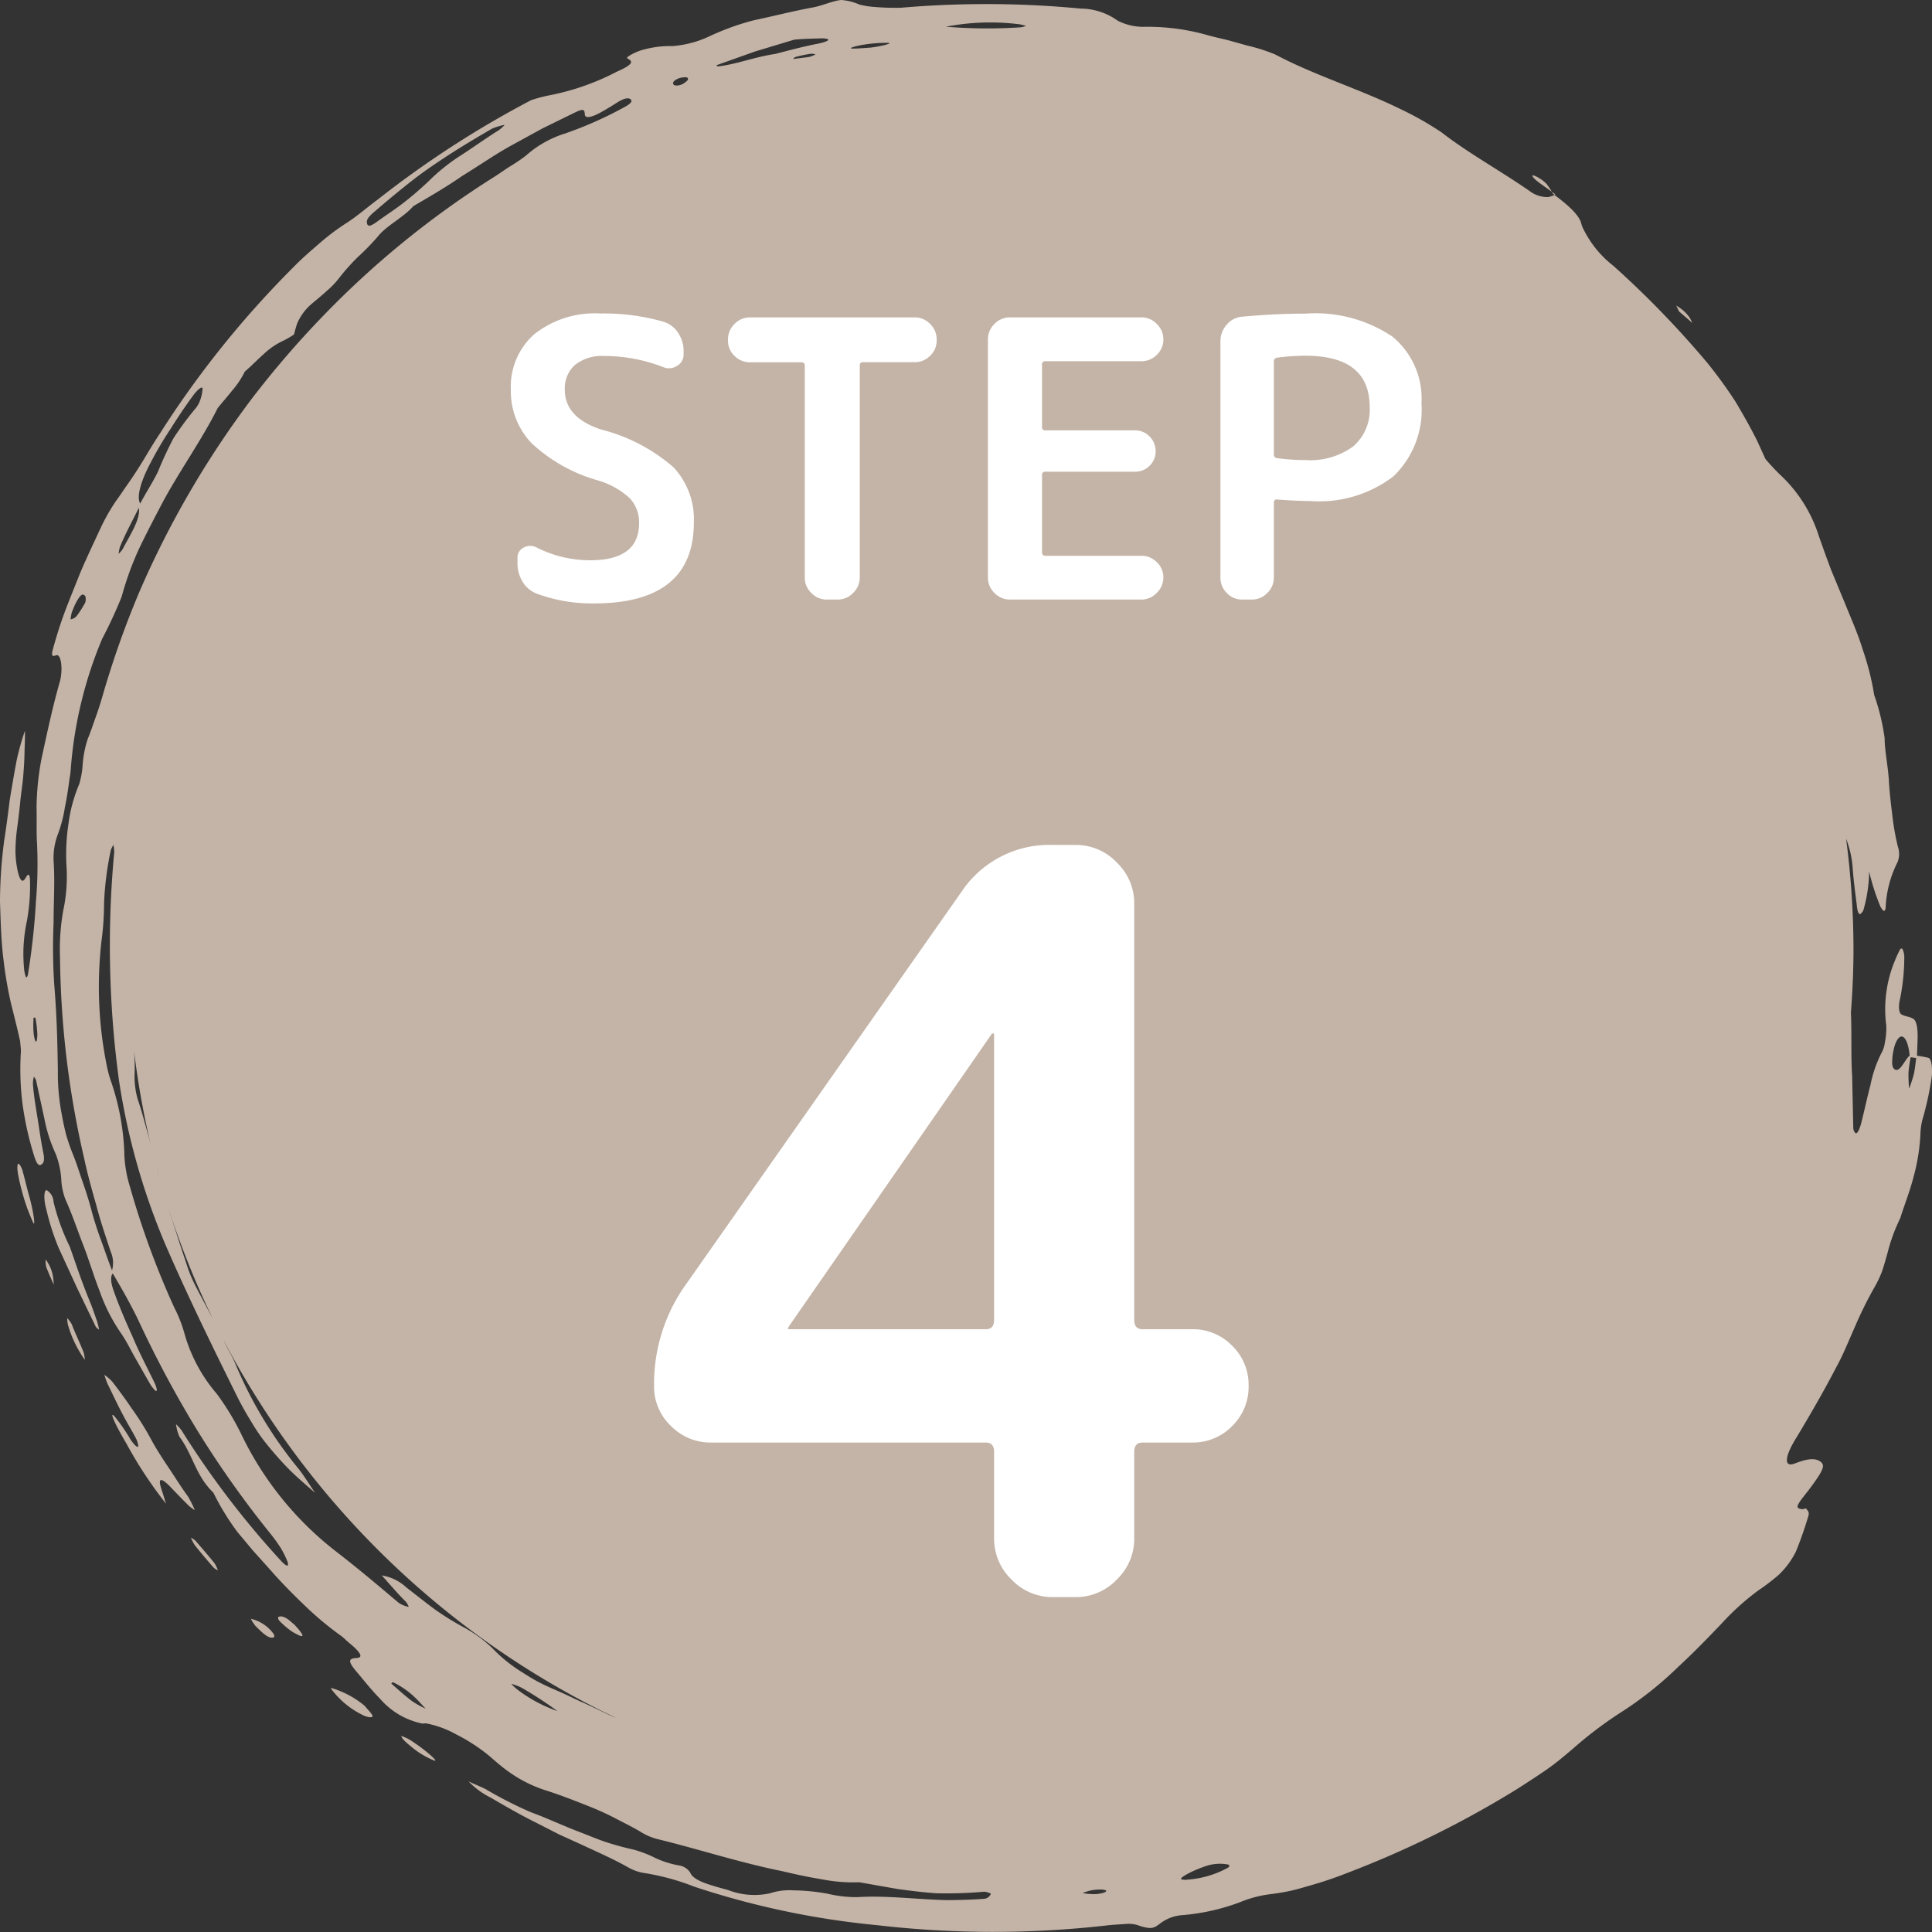 <svg id="コンポーネント_40_16" data-name="コンポーネント 40 – 16" xmlns="http://www.w3.org/2000/svg" xmlns:xlink="http://www.w3.org/1999/xlink" width="75" height="75" viewBox="0 0 75 75">
  <rect x="0" y="0" width="75" height="75" fill="#333333" stroke="none"/>
  <defs>
    <clipPath id="clip-path">
      <rect id="長方形_243" data-name="長方形 243" width="75" height="75" fill="#c4b4a7"/>
    </clipPath>
  </defs>
  <g id="グループ_2826" data-name="グループ 2826">
    <g id="グループ_2825" data-name="グループ 2825" clip-path="url(#clip-path)">
      <path id="パス_1128" data-name="パス 1128" d="M74.868,41.067a3.63,3.63,0,0,0-.451-.084c.008-.212.016-.423.024-.638.011-.411-.038-.709-.158-.788-.15-.1-.316-.089-.468-.177-.095-.054-.118-.268-.077-.5a8.2,8.2,0,0,0,.186-1.755.727.727,0,0,0-.068-.278c-.023-.042-.072-.029-.1.019a4.176,4.176,0,0,0-.2.437,4.717,4.717,0,0,0-.312,1.109,4.793,4.793,0,0,0-.019,1.4,2.892,2.892,0,0,1-.06.691,1.088,1.088,0,0,1-.094.311,4.768,4.768,0,0,0-.462,1.318c-.134.5-.243,1.031-.374,1.53-.087.29-.173.39-.229.3a.3.3,0,0,1-.062-.181c-.015-.662-.029-1.32-.043-2-.046-.681-.02-1.372-.038-2.122,0-.119-.007-.226-.011-.338.062-.822.1-1.65.1-2.488a33.066,33.066,0,0,0-.287-4.275,3.907,3.907,0,0,1,.258,1.162c.032.46.095.921.153,1.379.024.29.083.423.151.377a.451.451,0,0,0,.107-.136,5.66,5.66,0,0,0,.226-1.511A8.537,8.537,0,0,0,73,35.2c.09.152.169.246.2.041a4.3,4.3,0,0,1,.462-1.772.865.865,0,0,0,.014-.6,9.467,9.467,0,0,1-.219-1.245c-.053-.414-.1-.826-.127-1.245-.024-.577-.17-1.232-.168-1.717a8.492,8.492,0,0,0-.406-1.682,10.458,10.458,0,0,0-.448-1.771c-.178-.59-.432-1.156-.662-1.727l-.557-1.344c-.168-.442-.324-.881-.484-1.335a5.511,5.511,0,0,0-1.473-2.347,8.269,8.269,0,0,1-.6-.641l-.318-.7c-.256-.512-.538-1.011-.841-1.52a17.766,17.766,0,0,0-1.088-1.5,37.182,37.182,0,0,0-3.651-3.773,4.121,4.121,0,0,1-1.178-1.452.992.992,0,0,1-.071-.189c-.076-.338-.537-.736-1.038-1.111a1.946,1.946,0,0,1-.231.079,1.128,1.128,0,0,1-.736-.233c-1.141-.793-2.364-1.459-3.42-2.278a12.457,12.457,0,0,0-1.63-.921C52.74,3.441,51,2.911,49.5,2.113a6.919,6.919,0,0,0-1.084-.345l-.745-.208c-.251-.059-.5-.116-.747-.182a8.515,8.515,0,0,0-2.557-.336A2.189,2.189,0,0,1,43.384.8,2.484,2.484,0,0,0,41.952.333,38.634,38.634,0,0,0,34.984.3,9.552,9.552,0,0,1,33.938.269,3.16,3.16,0,0,1,33.36.177,2.117,2.117,0,0,0,32.66,0c-.315.027-.7.208-1.076.284-.771.139-1.538.339-2.307.5a9.847,9.847,0,0,0-1.764.638,4.125,4.125,0,0,1-1.4.367,3.923,3.923,0,0,0-1.265.177c-.28.1-.569.265-.495.3.212.109.272.219-.406.516a9.611,9.611,0,0,1-2.683.931,5.742,5.742,0,0,0-.644.175,38.54,38.54,0,0,0-5.935,3.842c-.415.306-.828.668-1.225.922a8.9,8.9,0,0,0-1.064.8c-.339.294-.688.591-1.014.929A37.788,37.788,0,0,0,6.19,16.857c-.3.446-.55.9-.827,1.332-.137.216-.277.426-.423.631s-.277.414-.426.612a7.56,7.56,0,0,0-.577,1c-.278.6-.565,1.2-.825,1.81-.242.617-.5,1.227-.72,1.854-.126.37-.241.748-.342,1.117-.073.27,0,.275.122.226.2-.083.278.526.157,1-.285.994-.5,2.007-.718,3.017a10.714,10.714,0,0,0-.192,1.867c.013.464-.009.974.018,1.414a16.9,16.9,0,0,1-.04,2.229,27.5,27.5,0,0,1-.313,2.87c-.008.064-.064.132-.076.1a1.206,1.206,0,0,1-.072-.321,6.021,6.021,0,0,1,.109-1.864,7.584,7.584,0,0,0,.121-1.48c0-.338-.054-.4-.166-.2-.138.245-.223.079-.3-.2A3.843,3.843,0,0,1,.6,33.055,7.021,7.021,0,0,1,.672,32.1c.044-.333.084-.661.115-.984s.084-.637.111-.947.047-.617.053-.918.025-.593.017-.882a10.139,10.139,0,0,0-.315,1.115c-.1.524-.19,1.052-.276,1.58-.066.53-.134,1.058-.216,1.58A18.328,18.328,0,0,0,0,35.008c.027.773.042,1.533.142,2.3a16.108,16.108,0,0,0,.274,1.6c.125.507.254,1,.368,1.523.005.131.032.287.028.387a10.65,10.65,0,0,0,.061,2.025,12.156,12.156,0,0,0,.466,2.072c.1.3.18.351.265.293s.137-.143.082-.432c-.092-.439-.152-.885-.222-1.33s-.15-.887-.184-1.335a.944.944,0,0,1,.035-.307c0-.017.073.079.089.151l.318,1.467a5.853,5.853,0,0,0,.445,1.382,3.383,3.383,0,0,1,.217,1.073,2.51,2.51,0,0,0,.16.693c.257.567.452,1.159.682,1.749s.409,1.205.644,1.807a6.8,6.8,0,0,0,.84,1.647c.187.27.363.629.546.953l.566.992a1.26,1.26,0,0,0,.2.257c.092.085.094-.059-.053-.358-.28-.569-.572-1.131-.818-1.716-.261-.578-.514-1.159-.725-1.755-.134-.356-.143-.611-.047-.709.332.563.634,1.083.972,1.772a42.681,42.681,0,0,0,2.3,4.306,38.858,38.858,0,0,0,2.819,3.987,6.4,6.4,0,0,1,.425.585,3.532,3.532,0,0,1,.261.525c.033.078.033.151,0,.165s-.141-.074-.207-.142a34.573,34.573,0,0,1-3.9-5.107,1.89,1.89,0,0,0-.216-.241,1.754,1.754,0,0,0,.13.48c.533.721.63,1.518,1.321,2.179a9.657,9.657,0,0,0,.927,1.518l.618.74.646.719c.422.484.873.942,1.332,1.381a12.371,12.371,0,0,0,1.435,1.2c.092.067.19.17.286.251.472.383.594.593.314.61-.325.016-.335.128-.017.511.3.35.581.718.917,1.055a2.946,2.946,0,0,0,1.646.976c.071.008.11-.017.185,0a3.915,3.915,0,0,1,1.146.427,6.86,6.86,0,0,1,1.247.808c.186.156.342.3.53.447a5.244,5.244,0,0,0,1.631.894c.641.2,1.263.45,1.893.7.312.13.621.273.924.433s.614.309.915.49a2.337,2.337,0,0,0,.655.285c1.591.386,3.193.914,4.841,1.245.5.119,1,.228,1.509.311a6.371,6.371,0,0,0,1.494.122l1.476.26c.494.069.994.132,1.515.167a16.661,16.661,0,0,0,1.856-.06c.063,0,.271.062.259.084a.31.31,0,0,1-.244.19c-.483.038-1,.052-1.514.052-1.159-.032-2.337-.186-3.421-.115a4.818,4.818,0,0,1-1.153-.132,7.737,7.737,0,0,0-1.329-.131,2.426,2.426,0,0,0-.915.114,2.832,2.832,0,0,1-1.62-.125c-.258-.072-.522-.142-.77-.226-.4-.129-.647-.289-.7-.447a.635.635,0,0,0-.441-.284,3.737,3.737,0,0,1-.912-.286,4.4,4.4,0,0,0-.862-.331c-.325-.072-.658-.161-.993-.268s-.664-.247-1-.378c-.676-.251-1.327-.564-1.976-.8a15.756,15.756,0,0,1-1.764-.9c-.223-.112-.444-.193-.661-.3a3.1,3.1,0,0,0,.858.63c.58.338,1.161.674,1.763.972l.9.46.918.417c.622.29,1.22.554,1.759.86a1.868,1.868,0,0,0,.69.229,9.226,9.226,0,0,1,1.88.521,32.271,32.271,0,0,0,7.1,1.494,39.093,39.093,0,0,0,8.866.014c.262-.032.528-.045.789-.063a1.207,1.207,0,0,1,.565.087c.4.112.494.094.733-.084a1.589,1.589,0,0,1,.855-.342,8.26,8.26,0,0,0,2.259-.5,4.554,4.554,0,0,1,1.12-.307c.253-.031.509-.07.764-.121s.508-.126.763-.2a15.307,15.307,0,0,0,1.528-.512,39.013,39.013,0,0,0,6.546-3.228c.4-.255.795-.51,1.176-.772s.731-.561,1.081-.86A15.332,15.332,0,0,1,63,66.425,14.016,14.016,0,0,0,65.156,64.7c.594-.549,1.157-1.129,1.714-1.714a9.689,9.689,0,0,1,1.389-1.247,8.379,8.379,0,0,0,.787-.6,3.237,3.237,0,0,0,.673-.912,14.679,14.679,0,0,0,.484-1.386c.043-.151-.036-.2-.083-.271-.022-.031-.108.022-.153.017-.288-.035-.259-.111.213-.7.61-.81.68-.992.5-1.138-.227-.18-.588-.1-1.007.064-.457.174-.384-.309.1-1.064.521-.873,1.033-1.753,1.5-2.654.279-.5.491-1.045.726-1.569a15.518,15.518,0,0,1,.732-1.492,4.325,4.325,0,0,0,.327-.675c.081-.236.147-.477.214-.714a6.815,6.815,0,0,1,.494-1.352c.169-.537.381-1.067.52-1.614a7.61,7.61,0,0,0,.264-1.647,2.511,2.511,0,0,1,.117-.7,12.283,12.283,0,0,0,.312-1.461c.058-.366,0-.772-.109-.8M1.309,40.15a3.931,3.931,0,0,1-.007-.629c0-.025.07-.023.073-.006a4.375,4.375,0,0,1,.075.639c-.008.377-.082.376-.141-.005m3.876.488A32.68,32.68,0,0,0,6,45.038c-.075-.3-.146-.595-.223-.89-.14-.495-.264-.987-.428-1.464a3.175,3.175,0,0,1-.124-.98,7.371,7.371,0,0,0-.037-1.066M30.785,2.29c.031-.027.055-.068.1-.079a4.727,4.727,0,0,1,.609-.126.5.5,0,0,1,.167.029,1.379,1.379,0,0,1-.266.1l-.6.075M6.427,46.552c-.09-.3-.177-.6-.265-.9-.038-.122-.067-.246-.1-.37q.17.642.365,1.273m1.829,4.629L7.894,50.5c-.133-.251-.267-.5-.391-.756s-.215-.523-.3-.793c-.188-.547-.36-1.1-.534-1.645-.05-.141-.092-.285-.137-.427a32.793,32.793,0,0,0,1.726,4.307M39.528.934a1.879,1.879,0,0,1,.3.072.932.932,0,0,1-.2.054,19.55,19.55,0,0,1-2.909-.023,9.045,9.045,0,0,1,2.811-.1M33.774,1.7a5.284,5.284,0,0,1,.688-.037c.234,0-.166.123-.681.187-.231.013-.476.039-.69.035s.162-.125.682-.185M29.307,2l1.521-.459c.339-.036.687-.039,1.022-.051a.885.885,0,0,1,.274.025c.095.037-.041.111-.357.178-.6.115-1.189.277-1.67.4-.828.123-1.533.412-2.226.484-.037,0-.04-.029-.059-.045L29.307,2M26.168,3.146a.658.658,0,0,1,.228-.121c.266-.057.359-.018.293.095a.948.948,0,0,1-.188.142c-.243.118-.463.05-.334-.116M14.432,8.307c.763-.659,1.549-1.305,2.1-1.694,1.022-.716,1.8-1.169,2.57-1.62a2.39,2.39,0,0,1,.493-.147,1.659,1.659,0,0,1-.235.211c-.535.332-1.044.707-1.577,1.044a7.577,7.577,0,0,0-1.129.919,12.678,12.678,0,0,1-.966.835c-.338.266-.707.5-1.058.756-.255.184-.344.182-.377.081-.027-.082-.033-.187.182-.384M5.828,18a13.759,13.759,0,0,1,.785-1.338c.278-.442.568-.88.879-1.3.179-.25.362-.379.372-.287a1.49,1.49,0,0,1-.09.45,1.091,1.091,0,0,1-.158.3,11.915,11.915,0,0,0-.884,1.193,14.127,14.127,0,0,0-.6,1.294c-.2.409-.469.815-.689,1.236-.158-.271.043-.9.387-1.554M4.664,21.212c.211-.512.479-1,.727-1.5.069.432-.316,1.008-.633,1.611a.966.966,0,0,1-.153.175,1.3,1.3,0,0,1,.058-.289M2.795,23.751c.047-.111.091-.232.143-.331.179-.342.279-.414.379-.265a.5.5,0,0,1-.006.232,3.777,3.777,0,0,1-.328.517.383.383,0,0,1-.242.139,1.474,1.474,0,0,1,.053-.292M4.349,49.317c-.148-.373-.274-.755-.413-1.132-.152-.413-.289-.831-.4-1.256-.1-.371-.214-.725-.335-1.069s-.222-.684-.357-1.017a8.065,8.065,0,0,1-.274-.783c-.069-.269-.127-.542-.176-.817a8.305,8.305,0,0,1-.147-1.657c-.016-1.094-.044-2.2-.139-3.327a21.977,21.977,0,0,1-.028-2.435c0-.814.056-1.618,0-2.411a2.6,2.6,0,0,1,.177-1.055,5.239,5.239,0,0,0,.263-1.023c.076-.357.129-.73.179-1.107a3.617,3.617,0,0,0,.048-.369A16.155,16.155,0,0,1,3.965,24.8a17.675,17.675,0,0,0,.758-1.637,11.893,11.893,0,0,1,.7-1.916c.3-.62.621-1.235.945-1.848.664-1.209,1.492-2.373,2.083-3.558.185-.231.384-.452.565-.684a3.424,3.424,0,0,0,.487-.731c.248-.212.5-.475.755-.7a2.824,2.824,0,0,1,.74-.5,3.5,3.5,0,0,0,.413-.241c.042-.146.077-.292.13-.44a2.084,2.084,0,0,1,.6-.785c.185-.157.366-.3.538-.462a3.2,3.2,0,0,0,.5-.524A8.164,8.164,0,0,1,13.9,9.97a9.506,9.506,0,0,0,.772-.794c.331-.42.985-.729,1.376-1.175.629-.368,1.279-.742,1.9-1.175.647-.393,1.273-.836,1.94-1.2l1.174-.643,1.2-.588c.373-.182.429-.171.44.045.008.163.243.133.639-.088.208-.117.409-.239.6-.362.236-.15.425-.215.529-.143s.015.176-.2.295a14.854,14.854,0,0,1-2.333,1.04,4.135,4.135,0,0,0-1.517.856c-.173.135-.374.271-.585.4s-.42.282-.626.414a35.438,35.438,0,0,0-6.675,5.421,36.725,36.725,0,0,0-2.8,3.259,36.5,36.5,0,0,0-4.308,7.408,35.915,35.915,0,0,0-1.434,4.039c-.088.309-.182.6-.285.884s-.189.557-.3.818a4.087,4.087,0,0,0-.2,1.043,3.565,3.565,0,0,1-.129.71,5.809,5.809,0,0,0-.419,1.544A7.779,7.779,0,0,0,2.58,33.6a6.335,6.335,0,0,1-.127,1.759,8.546,8.546,0,0,0-.123,1.823,36.038,36.038,0,0,0,.94,7.8c.13.613.3,1.215.471,1.816.157.606.362,1.2.556,1.792a1.076,1.076,0,0,1,.052.727m11.619,16.7c-.271-.207-.524-.442-.78-.662.037-.026.041-.064.076-.048a3.319,3.319,0,0,1,.835.579c.16.148.281.3.428.446a3.356,3.356,0,0,1-.559-.315m4.092-.45a1.372,1.372,0,0,1-.21-.2,2.077,2.077,0,0,1,.41.157,14.909,14.909,0,0,1,1.38.9,5.587,5.587,0,0,1-1.58-.854m2.525.507c-.316-.147-.622-.3-.926-.431-.244-.106-.484-.211-.714-.329s-.446-.254-.659-.39a5.89,5.89,0,0,1-1.176-.947,5.041,5.041,0,0,0-1.093-.8,10.568,10.568,0,0,1-1.14-.706c-.365-.271-.729-.559-1.1-.848a1.824,1.824,0,0,0-.956-.468c.308.34.6.69.92,1.007a.625.625,0,0,1,.127.215,1.1,1.1,0,0,1-.391-.158c-.824-.7-1.611-1.359-2.414-1.98a12.707,12.707,0,0,1-3.718-4.611,10.277,10.277,0,0,0-.92-1.512,6.133,6.133,0,0,1-1.275-2.391,5.283,5.283,0,0,0-.385-.968,32.918,32.918,0,0,1-1.729-4.72,4.805,4.805,0,0,1-.212-1.343,9.583,9.583,0,0,0-.5-2.677,4.34,4.34,0,0,1-.176-.637,15.436,15.436,0,0,1-.2-4.919,10.762,10.762,0,0,0,.091-1.389,12.05,12.05,0,0,1,.264-2.078,1.266,1.266,0,0,1,.1-.2,1.393,1.393,0,0,1,.031.295,38.852,38.852,0,0,0,.18,8.813,26.255,26.255,0,0,0,1.811,6.419c.823,1.9,1.747,3.8,2.689,5.7a12.4,12.4,0,0,0,.661,1.2,6.992,6.992,0,0,0,.662.94c.237.288.483.569.77.861s.632.583,1.02.924c-.219-.326-.394-.611-.6-.884a16.371,16.371,0,0,1-2.486-4.112c-.1-.261-.318-.61-.46-.924-.07-.155-.153-.3-.231-.45A33.466,33.466,0,0,0,23.917,66.69a4.088,4.088,0,0,1-.386-.172c-.311-.152-.629-.3-.947-.448m19.959,7.458a2.309,2.309,0,0,1-.512-.039,1.647,1.647,0,0,1,.634-.137.662.662,0,0,1,.264.031c.063.052-.1.121-.386.146M47.677,72.5a3.827,3.827,0,0,1-1.593.468.458.458,0,0,1-.234-.02c-.058-.067.5-.359.964-.507a1.674,1.674,0,0,1,.875-.057c.04.025.048.08-.013.116M73.59,41.529c-.077-.025-.147-.1-.136-.344a2.4,2.4,0,0,1,.108-.627c.207-.564.495-.355.571.419-.18.15-.357.613-.542.553m.521.728a5.574,5.574,0,0,1-.025-.61c.011-.194.05-.4.082-.606l.217.031c-.026.211-.048.428-.09.621a5.359,5.359,0,0,1-.184.565" transform="translate(0 0)" fill="#c4b4a7"/>
      <path id="パス_1129" data-name="パス 1129" d="M11,107.974c-.27-.368-.509-.758-.764-1.137s-.5-.762-.713-1.163a11.074,11.074,0,0,0-.728-1.146c-.234-.351-.475-.671-.72-.993a1.653,1.653,0,0,0-.319-.28,3.105,3.105,0,0,0,.12.341c.231.471.453.952.708,1.413.128.231.267.46.387.691a.864.864,0,0,1,.1.306c0,.105-.127.012-.3-.24a6.6,6.6,0,0,0-.634-.915c-.178-.175-.021.229.48,1.081a16.361,16.361,0,0,0,1.533,2.326c-.058-.159-.094-.318-.155-.49-.177-.506-.076-.569.317-.172.225.238.486.507.728.746a1.458,1.458,0,0,0,.226.162,3.9,3.9,0,0,0-.266-.529" transform="translate(-3.704 -49.883)" fill="#c4b4a7"/>
      <path id="パス_1130" data-name="パス 1130" d="M5.134,93.886C4.686,92.8,4.5,92.178,4.279,91.57a8.3,8.3,0,0,1-.627-1.735.552.552,0,0,0-.253-.441c-.116-.058-.142.337-.024.744a9.4,9.4,0,0,0,.474,1.484l.7,1.523.738,1.532c.033.062.089.087.134.13a2.413,2.413,0,0,0-.077-.325c-.124-.362-.259-.726-.212-.6" transform="translate(-1.575 -43.185)" fill="#c4b4a7"/>
      <path id="パス_1131" data-name="パス 1131" d="M24.593,126.76c-.02.006.078.138.147.216a3.364,3.364,0,0,0,1.123.858c.157.071.33.093.342.029s-.193-.264-.3-.4a3.589,3.589,0,0,0-1.31-.7" transform="translate(-11.743 -61.238)" fill="#c4b4a7"/>
      <path id="パス_1132" data-name="パス 1132" d="M1.5,87.707a.815.815,0,0,0-.137-.287c-.071-.066-.1.1-.044.406a8.734,8.734,0,0,0,.3,1.15c.08.244.18.48.277.7s.039-.335-.138-.981c-.066-.216-.154-.606-.26-.987" transform="translate(-0.615 -42.228)" fill="#c4b4a7"/>
      <path id="パス_1133" data-name="パス 1133" d="M14.364,115.607a.905.905,0,0,0-.18-.125,1.543,1.543,0,0,0,.157.3c.236.3.482.585.728.868a.576.576,0,0,0,.164.1,1.426,1.426,0,0,0-.139-.282c-.237-.293-.483-.578-.728-.859" transform="translate(-6.773 -55.792)" fill="#c4b4a7"/>
      <path id="パス_1134" data-name="パス 1134" d="M18.64,121.575a1.577,1.577,0,0,0,.178.277c.378.384.544.487.7.448.036-.009.043-.075,0-.143a1.513,1.513,0,0,0-.88-.582" transform="translate(-8.901 -58.734)" fill="#c4b4a7"/>
      <path id="パス_1135" data-name="パス 1135" d="M5.187,99.25A1.387,1.387,0,0,0,5,98.988a1.234,1.234,0,0,0,.027.262,4.434,4.434,0,0,0,.656,1.36,1.292,1.292,0,0,0-.052-.3c-.139-.354-.309-.7-.448-1.059" transform="translate(-2.39 -47.823)" fill="#c4b4a7"/>
      <path id="パス_1136" data-name="パス 1136" d="M30.451,130.73c-.11-.073-.222-.158-.328-.218a1.826,1.826,0,0,0-.305-.135c-.015-.005.03.087.08.142a2.183,2.183,0,0,0,.262.237,3.268,3.268,0,0,0,.947.58c.136.036-.188-.269-.655-.606" transform="translate(-14.238 -62.987)" fill="#c4b4a7"/>
      <path id="パス_1137" data-name="パス 1137" d="M21.3,121.725c-.085-.071-.172-.151-.254-.212-.252-.186-.5-.133-.326.064a3.209,3.209,0,0,0,.435.377,1.755,1.755,0,0,0,.239.139c.232.125.277.086.12-.119-.057-.08-.142-.166-.213-.25" transform="translate(-9.866 -58.65)" fill="#c4b4a7"/>
      <path id="パス_1138" data-name="パス 1138" d="M125.169,23.628a1.175,1.175,0,0,0-.127-.248,1.821,1.821,0,0,0-.243-.257,2.5,2.5,0,0,0-.252-.175l.109.228c.177.156.354.3.515.452" transform="translate(-59.476 -11.087)" fill="#c4b4a7"/>
      <path id="パス_1139" data-name="パス 1139" d="M114.142,13.286a.862.862,0,0,0-.261-.126c-.063.025.06.157.3.331l.438.312a3.171,3.171,0,0,0-.209-.308,1.358,1.358,0,0,0-.265-.21" transform="translate(-54.375 -6.358)" fill="#c4b4a7"/>
      <path id="パス_1140" data-name="パス 1140" d="M115.3,14.4l.049.078.056.042.042-.014Z" transform="translate(-55.063 -6.959)" fill="#c4b4a7"/>
      <path id="パス_1141" data-name="パス 1141" d="M3.392,94.591a1.125,1.125,0,0,0,.022.287c.088.237.193.463.292.692a2.574,2.574,0,0,0-.029-.316,1.485,1.485,0,0,0-.286-.662" transform="translate(-1.62 -45.699)" fill="#c4b4a7"/>
    </g>
  </g>
  <path id="パス_18065" data-name="パス 18065" d="M-14.085-4.62a6.26,6.26,0,0,1-2.6-1.455,2.915,2.915,0,0,1-.8-2.07,2.714,2.714,0,0,1,.915-2.16,3.787,3.787,0,0,1,2.565-.8,8.38,8.38,0,0,1,2.43.315,1.027,1.027,0,0,1,.578.428,1.247,1.247,0,0,1,.218.712v.135a.494.494,0,0,1-.255.442.563.563,0,0,1-.525.053,6.315,6.315,0,0,0-2.3-.435A1.671,1.671,0,0,0-15-9.105a1.215,1.215,0,0,0-.39.96q0,1.08,1.41,1.545a6.793,6.793,0,0,1,2.813,1.47A2.958,2.958,0,0,1-10.38-3q0,3.15-3.885,3.15a6.183,6.183,0,0,1-2.2-.375,1.094,1.094,0,0,1-.562-.465,1.377,1.377,0,0,1-.2-.735v-.18a.433.433,0,0,1,.24-.413.526.526,0,0,1,.495-.007,4.6,4.6,0,0,0,2.085.5q1.9,0,1.9-1.44a1.356,1.356,0,0,0-.36-.967A3.069,3.069,0,0,0-14.085-4.62ZM-8.2-9.21a.833.833,0,0,1-.6-.248.8.8,0,0,1-.255-.592V-10.1a.821.821,0,0,1,.255-.6.821.821,0,0,1,.6-.255h6.39a.821.821,0,0,1,.6.255.821.821,0,0,1,.255.6v.045a.8.8,0,0,1-.255.592.833.833,0,0,1-.6.248h-2.01q-.12,0-.12.135v8.22a.821.821,0,0,1-.255.6A.821.821,0,0,1-4.8,0h-.42a.821.821,0,0,1-.6-.255.821.821,0,0,1-.255-.6v-8.22q0-.135-.12-.135ZM1.89,0a.821.821,0,0,1-.6-.255.821.821,0,0,1-.255-.6V-10.1a.821.821,0,0,1,.255-.6.821.821,0,0,1,.6-.255h5.1a.821.821,0,0,1,.6.255.821.821,0,0,1,.255.6A.8.8,0,0,1,7.59-9.5a.833.833,0,0,1-.6.247H3.27a.119.119,0,0,0-.135.135v2.415a.119.119,0,0,0,.135.135H6.735a.772.772,0,0,1,.578.24.791.791,0,0,1,.232.57.766.766,0,0,1-.232.563.784.784,0,0,1-.578.232H3.27a.119.119,0,0,0-.135.135v3A.119.119,0,0,0,3.27-1.7H6.99a.833.833,0,0,1,.6.248.8.8,0,0,1,.255.592.821.821,0,0,1-.255.6A.821.821,0,0,1,6.99,0ZM12.135-9.24v3.615a.134.134,0,0,0,.12.135,8.507,8.507,0,0,0,1.11.075,2.822,2.822,0,0,0,1.852-.532,1.872,1.872,0,0,0,.638-1.523q0-1.995-2.49-1.995a8.507,8.507,0,0,0-1.11.075A.142.142,0,0,0,12.135-9.24ZM10.9,0a.8.8,0,0,1-.592-.255.833.833,0,0,1-.247-.6V-10.02a.974.974,0,0,1,.24-.645.851.851,0,0,1,.6-.315q1.275-.12,2.46-.12a5.365,5.365,0,0,1,3.375.892A3.107,3.107,0,0,1,17.865-7.62a3.582,3.582,0,0,1-1.087,2.835,4.73,4.73,0,0,1-3.218.96q-.495,0-1.305-.06a.106.106,0,0,0-.12.12v2.91a.821.821,0,0,1-.255.6.821.821,0,0,1-.6.255Z" transform="translate(37.316 23.275)" fill="#fff"/>
  <path id="パス_18066" data-name="パス 18066" d="M-7.04-10.52q0,.04-.02.04t-.02.04a.035.035,0,0,0,.04.04H.6q.32,0,.32-.36V-21.84a.035.035,0,0,0-.04-.04H.84ZM-10.08-6a2.143,2.143,0,0,1-1.54-.64,2.091,2.091,0,0,1-.66-1.56,6.629,6.629,0,0,1,1.28-4L-.36-27.36A4.1,4.1,0,0,1,3.2-29.2h.88a2.189,2.189,0,0,1,1.6.68,2.189,2.189,0,0,1,.68,1.6v16.16q0,.36.32.36H8.6a2.123,2.123,0,0,1,1.56.64A2.123,2.123,0,0,1,10.8-8.2a2.123,2.123,0,0,1-.64,1.56A2.123,2.123,0,0,1,8.6-6H6.68q-.32,0-.32.36v3.36a2.189,2.189,0,0,1-.68,1.6A2.189,2.189,0,0,1,4.08,0H3.2A2.189,2.189,0,0,1,1.6-.68a2.189,2.189,0,0,1-.68-1.6V-5.64Q.92-6,.6-6Z" transform="translate(37.671 62)" fill="#fff"/>
</svg>
